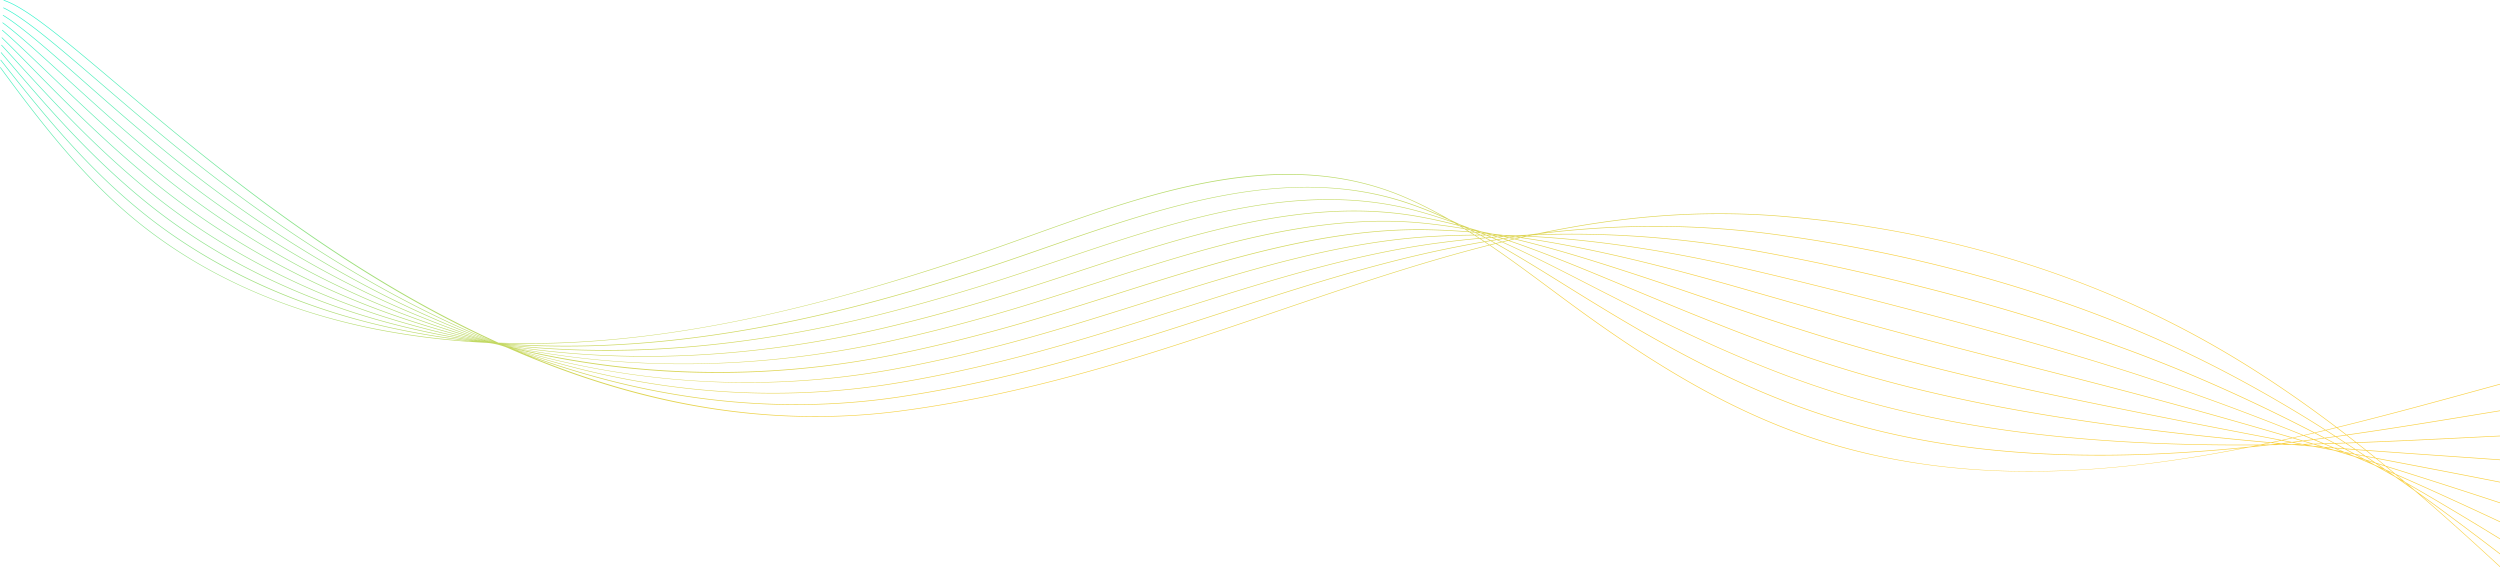 <svg width="1512" height="343" fill="none" xmlns="http://www.w3.org/2000/svg"><path d="M1512 342.517c-16.2-14.982-32.09-29.34-48.33-43.311 16.08 11.581 32.11 23.61 48.33 36.026v-.474c-17.33-13.26-34.46-26.08-51.64-38.391-1.38-1.177-2.77-2.354-4.16-3.532 19.06 10.966 37.63 22.135 55.79 33.276v-.439c-18.66-11.449-37.75-22.916-57.37-34.164-1.6-1.353-3.21-2.706-4.83-4.051 21.34 9.394 42.05 18.884 62.2 28.321v-.413c-20.47-9.587-41.53-19.235-63.23-28.769-.05-.044-.1-.088-.15-.123-1.67-1.388-3.33-2.75-4.99-4.121a4395.078 4395.078 0 0168.37 21.959v-.396a4335.952 4335.952 0 00-69.14-22.195 1047.65 1047.65 0 00-5.26-4.28c25.4 4.824 49.99 9.525 74.4 14.349v-.386c-24.61-4.868-49.4-9.613-75.01-14.472-1.8-1.459-3.6-2.9-5.39-4.324 16.04 1.187 31.93 2.285 47.69 3.383 10.76.747 21.77 1.512 32.71 2.294v-.378c-10.93-.782-21.93-1.547-32.69-2.293-15.93-1.108-32-2.224-48.23-3.419-1.83-1.449-3.65-2.89-5.46-4.314 23.2-.861 46.14-2.003 68.82-3.137 5.78-.29 11.67-.58 17.55-.87v-.378c-5.89.29-11.79.58-17.56.87-22.84 1.134-45.93 2.285-69.27 3.146-1.85-1.441-3.69-2.873-5.52-4.288 27.37-3.91 54.46-8.365 81.21-12.776 3.73-.615 7.43-1.222 11.15-1.828v-.378c-3.74.615-7.45 1.222-11.21 1.837-26.87 4.419-54.08 8.901-81.57 12.82-1.86-1.432-3.72-2.865-5.57-4.262 30.55-7.451 60.79-15.764 90.58-23.944 2.59-.712 5.18-1.424 7.76-2.136v-.386c-2.62.72-5.24 1.441-7.87 2.161-30.08 8.269-60.4 16.59-90.83 24.042-24.59-18.603-48.27-34.445-71.67-47.96-39.52-22.828-82.5-41.22-127.77-54.646-43.4-12.873-89.42-21.352-136.77-25.201-51.68-4.2-99.968.72-147.048 10.65-2.066.254-4.132.509-6.207.79-2.374.106-4.756.22-7.13.352a511.3 511.3 0 00-7.368-.228 462.926 462.926 0 00-6.69-.774 390.83 390.83 0 00-6.515-1.309c-2.33-.703-4.678-1.38-7.025-2.03a319.308 319.308 0 00-6.286-2.381 335.483 335.483 0 00-6.198-2.917c-8.775-5.044-17.778-9.666-27.071-13.647-32.881-14.068-69.869-17.363-113.063-10.078-38.078 6.423-75.848 19.973-112.378 33.065-12.906 4.631-25.092 8.998-37.277 13.058-80.719 26.923-172.682 52.467-267.502 52.467-5.926 0-11.869-.106-17.821-.308-97.52-44.154-177.411-111.612-230.875-156.76C38.913 23.751 16.01 4.411 2.286 0l-.114.36c13.645 4.385 36.53 23.708 68.198 50.446 48.32 40.798 114.497 96.675 195.18 139.494a630.667 630.667 0 0033.295 16.449c-18.516-7.566-37.076-16.256-55.653-26.08-44.883-23.733-89.352-53.671-135.949-91.508-17.504-14.243-33.32-27.828-47.274-39.822C34.745 27.66 14.814 10.544 2.084 4.517l-.159.342c12.687 6.01 32.6 23.119 57.807 44.77 13.953 11.985 29.77 25.579 47.274 39.822 46.614 37.855 91.101 67.801 136.01 91.543 18.507 9.789 37.058 18.462 55.591 26.045-18.955-6.854-37.902-14.841-56.822-23.989-46.553-22.485-92.64-52.054-137.003-87.86-21.04-17.056-39.3-33.154-55.416-47.354C29.216 30.078 13.302 16.054 1.864 9.033l-.194.316c11.412 7.004 27.308 21.019 47.441 38.768 16.116 14.21 34.385 30.307 55.433 47.362 44.382 35.834 90.495 65.411 137.074 87.914 18.454 8.919 37.04 16.757 55.688 23.523-19.052-6.037-38.034-13.189-56.936-21.475-47.758-20.931-95.489-50.06-138.05-84.224-24.732-19.955-46.193-39.559-63.442-55.314C23.545 31.888 11.429 20.825 1.653 13.541l-.229.298c9.768 7.267 21.875 18.33 37.199 32.328 17.25 15.755 38.728 35.367 63.459 55.331 42.579 34.182 90.346 63.328 138.138 84.276a567.518 567.518 0 0052.875 20.123 533.415 533.415 0 01-54.132-18.075c-49.349-19.463-97.449-47.327-139.096-80.586C71.38 84.356 47.696 61.667 28.66 43.434 18.209 33.417 9.189 24.771 1.434 18.057l-.246.281c7.754 6.714 16.775 15.351 27.22 25.36C47.44 61.94 71.135 84.636 99.629 107.526c41.683 33.277 89.81 61.158 139.193 80.639a543.308 543.308 0 0054.809 18.303 526.257 526.257 0 01-56.083-16.265c-50.747-17.829-99.208-44.436-140.152-76.939C65.28 87.606 39.6 61.447 18.956 40.429 12.615 33.97 6.628 27.872 1.203 22.574l-.263.263c5.416 5.299 11.403 11.397 17.742 17.856 20.643 21.027 46.342 47.194 78.485 72.87 40.97 32.529 89.466 59.154 140.257 77a516.645 516.645 0 0053.621 15.641c-18.612-3.523-36.926-8.049-54.914-13.611-52.004-16.071-100.825-41.422-141.197-73.301-35.273-28.022-62.757-58.1-84.842-82.272-3.174-3.48-6.18-6.758-9.108-9.939l-.273.255c2.928 3.181 5.935 6.459 9.109 9.938 22.094 24.182 49.586 54.269 84.894 82.317 40.407 31.905 89.273 57.282 141.32 73.362 17.065 5.273 34.526 9.631 52.312 13.084-18.278-2.715-36.152-6.388-53.604-11.054-53.147-14.217-102.329-38.302-142.244-69.663C54.932 95.682 25.831 61.254 2.444 33.593L.756 31.589l-.29.246 1.688 2.004c23.395 27.67 52.505 62.115 90.09 91.78 39.951 31.387 89.185 55.498 142.385 69.724 17.126 4.578 34.719 8.225 52.698 10.931-18.428-1.968-36.416-4.92-54.008-8.91-54.193-12.284-103.744-35.112-143.29-66.016-35.484-27.811-62.58-60.92-89.501-95.242l-.3.228c26.93 34.34 54.044 67.475 89.555 95.304 20.265 15.834 43.062 29.559 67.759 40.798 23.659 10.764 49.129 19.27 75.68 25.289 17.056 3.866 34.491 6.766 52.32 8.734-17.838-1.195-35.747-3.374-53.656-6.713-55.969-10.43-104.527-31.422-144.345-62.379C52.663 110.233 25.32 74.689.299 40.613l-.299.22c25.03 34.102 52.39 69.663 87.338 96.833 20.336 15.816 43.371 29.216 68.472 39.84 23.615 9.999 49.199 17.6 76.032 22.609 20.247 3.778 40.961 6.177 62.29 7.214l1.811.158c.422.053.844.123 1.275.176.545.096 1.099.202 1.644.29.545.114 1.082.237 1.627.351.536.141 1.081.273 1.617.413.563.176 1.126.334 1.688.501.572.202 1.143.387 1.724.589l1.292.501c30.244 13.303 60.26 23.487 89.66 30.394 49.92 11.722 99.787 14.428 148.213 8.04 82.846-10.922 156.697-36.097 228.114-60.437 43.168-14.709 85.299-29.067 128.062-39.919 12.502 8.462 24.626 17.46 36.583 26.334 7.043 5.229 14.331 10.633 21.523 15.808 53.295 38.294 96.855 61.711 141.255 75.937 31.46 10.088 65.43 16.16 100.97 18.058 8.5.457 17.11.685 25.86.685 24.09 0 49.26-1.731 76.26-5.219 18.94-2.452 37.86-5.659 56.69-9.394 4.35-.439 8.7-.905 13.04-1.388 4.33-.053 8.65-.123 12.96-.202 4.29.369 8.57.72 12.83 1.072 4.27.808 8.53 1.617 12.78 2.425 4.05 1.23 8.11 2.46 12.18 3.708 4.18 1.775 8.34 3.55 12.47 5.343 4.12 2.293 8.22 4.604 12.3 6.915 3.97 2.785 7.95 5.606 11.92 8.444 17.84 15.246 34.98 30.764 51.53 46.088v-.483h-.01zm-64.39-56.439c-1.63-.712-3.27-1.424-4.91-2.144a594.309 594.309 0 00-4.98-3.427c1.67.518 3.35 1.046 5.03 1.564 1.62 1.336 3.23 2.671 4.85 4.007h.01zm-5.63-4.64c-1.77-.553-3.54-1.098-5.3-1.652a663.555 663.555 0 00-5.18-3.514l5.4 1.028c1.71 1.379 3.39 2.759 5.09 4.138h-.01zM886.59 138.676c.809.141 1.609.29 2.409.431.739.378 1.468.764 2.207 1.142-.809-.07-1.609-.141-2.409-.202-.73-.457-1.468-.914-2.198-1.371h-.009zm1.389 1.309c-7.93-.615-15.72-1.01-23.448-1.203-27.94-.677-58.756 3.014-94.222 11.3-31.66 7.39-64.181 17.714-95.621 27.696-25.224 8.005-51.309 16.291-77.096 23.128-20.836 5.588-40.363 10.175-59.679 14.024-75.83 14.911-153.286 13.224-227.577-4.596a533.848 533.848 0 0072.497 9.033c50.281 2.794 101.925-1.388 153.48-12.433 19.096-4.139 38.465-8.99 59.231-14.824 21.883-6.081 44.241-13.286 65.869-20.254 66.185-21.335 134.621-43.399 200.085-36.642a381.27 381.27 0 0124.099 3.286c.8.493 1.591.985 2.382 1.485zm4.088.712c.827.431 1.653.844 2.471 1.283-.906 0-1.802 0-2.708.009-.782-.501-1.556-1.011-2.339-1.503l2.585.211h-.009zm519.993 127.262c-1.83-.975-3.67-1.942-5.52-2.917 2.01-.273 4.03-.545 6.04-.826 1.83 1.177 3.65 2.364 5.47 3.55-1.99.07-3.98.123-5.98.193h-.01zm6.53.167c1.78 1.169 3.57 2.346 5.35 3.532-1.92-.14-3.85-.29-5.78-.439-1.8-.966-3.62-1.933-5.43-2.9 1.95-.061 3.9-.123 5.85-.193h.01zm-7.27-.14c-1.92.061-3.84.123-5.75.175-1.83-.755-3.68-1.502-5.52-2.249 1.95-.255 3.91-.519 5.85-.782 1.81.949 3.61 1.898 5.42 2.847v.009zm-5.35-3.234c-1.86-.975-3.74-1.951-5.61-2.917 2.07-.484 4.13-.976 6.19-1.468 1.86 1.178 3.7 2.364 5.55 3.55-2.04.281-4.08.562-6.13.835zm-.64.088c-1.99.272-3.98.536-5.98.791-1.86-.756-3.72-1.521-5.58-2.276 2.01-.466 4.01-.923 6.03-1.397 1.84.957 3.69 1.915 5.53 2.873v.009zm-6.73.896c-1.93.255-3.86.501-5.79.747-1.85-.545-3.69-1.098-5.54-1.643 1.96-.44 3.91-.879 5.86-1.327 1.83.738 3.65 1.485 5.47 2.223zm-11.96-1.081a3742.81 3742.81 0 00-77.26-21.906c-27.19-7.398-54.3-14.305-83.01-21.625-27.3-6.959-55.53-14.155-83.6-21.756-26.51-7.161-52.96-14.736-78.52-22.055-5.28-1.512-10.55-3.023-15.8-4.517-23.92-6.757-43.24-11.845-60.789-16.019-24.643-5.861-46.561-10.175-66.967-13.119.923-.21 1.846-.413 2.769-.615 22.235 1.107 45.199 3.55 69.834 7.408 19.453 3.049 39.823 7.029 62.233 12.152 34.69 8.023 69.33 16.924 95.64 23.778 53.99 14.085 111.49 29.726 166.17 48.645 25.93 8.971 50.99 18.47 75.29 28.276-1.99.457-3.98.905-5.98 1.353h-.01zM987.565 157.138c17.545 4.173 36.855 9.261 60.765 16.018 5.26 1.503 10.53 3.005 15.8 4.517 25.58 7.319 52.02 14.894 78.53 22.055 28.07 7.592 56.31 14.797 83.6 21.757 28.71 7.319 55.81 14.235 83.01 21.625a3728.844 3728.844 0 0176.6 21.712c-1.96.44-3.92.87-5.88 1.301-25.7-4.895-51.93-9.956-78.69-15.29-58.85-11.73-112.04-22.696-167.03-38.118-27.35-7.662-56.03-16.721-93.01-29.375-3.62-1.23-7.21-2.451-10.8-3.664-16.78-5.702-32.635-11.089-48.522-16.22-20.828-6.731-42.509-13.489-65.157-18.919a326.3 326.3 0 012.858-.65c20.669 2.944 42.878 7.293 67.908 13.251h.018zm-71.584-12.794c-.738-.176-1.494-.343-2.233-.519.879-.131 1.759-.272 2.638-.395.747.105 1.486.202 2.233.308l-2.638.606zm-.826.193l-2.928.686c-.791-.273-1.582-.545-2.374-.809.959-.149 1.926-.29 2.884-.439.809.184 1.609.369 2.418.562zm-6.084-.378c-.783-.263-1.574-.518-2.356-.773.879-.061 1.767-.132 2.646-.193l2.4.553c-.896.141-1.784.273-2.681.413h-.009zm-.826.123c-.976.15-1.952.317-2.928.475-.827-.36-1.662-.73-2.488-1.09.967-.079 1.934-.14 2.901-.211.844.273 1.679.545 2.523.826h-.008zm-6.146-.931c-.782-.334-1.574-.659-2.356-.993.888 0 1.785.018 2.673.026.791.246 1.573.51 2.364.765-.896.07-1.784.132-2.681.202zm-.809.07c-.941.079-1.89.158-2.831.246-.818-.439-1.626-.878-2.444-1.318h2.734c.844.36 1.697.703 2.541 1.072zm-5.97-1.441c-.756-.404-1.521-.791-2.277-1.186.844.07 1.688.149 2.532.228.756.308 1.504.633 2.26.949-.835 0-1.679 0-2.515.009zm-.096.378c.853.448 1.697.914 2.541 1.371-.968.088-1.926.158-2.893.246a598.797 598.797 0 00-2.488-1.608c.941 0 1.89-.009 2.831-.009h.009zm3.147 1.696c.879.474 1.759.94 2.629 1.423-1.029.176-2.049.343-3.077.528-.844-.563-1.688-1.134-2.541-1.688.993-.087 1.987-.167 2.989-.254v-.009zm.686-.062c.993-.088 1.987-.175 2.972-.254.87.369 1.732.755 2.593 1.133l-3.024.501c-.844-.466-1.697-.923-2.541-1.38zm6.198 1.16c.862.378 1.723.747 2.585 1.134l-3.191.791c-.844-.466-1.68-.941-2.524-1.406 1.047-.176 2.093-.352 3.13-.519zm.677-.114c1.029-.167 2.066-.334 3.095-.492.835.281 1.679.562 2.515.843-1.029.247-2.067.501-3.095.747-.835-.369-1.671-.729-2.506-1.098h-.009zm6.269.58c21.039 7.161 41.708 15.702 63.02 24.516l.888.369c4.308 1.783 8.642 3.576 12.986 5.386 14.545 6.037 29.575 12.284 44.855 18.365 34.18 13.716 63.33 23.944 91.72 32.178 48.56 14.094 100.22 24.234 167.51 32.863 26.74 3.427 53.07 6.169 79.01 8.515-1.73.369-3.46.729-5.19 1.089-26.96.211-54.24-.272-81.84-1.889-63.53-3.726-118.44-12.741-167.87-27.582-28.43-8.532-57.99-19.964-90.36-34.964-19.79-9.121-38.794-18.663-56.369-27.608-3.974-2.021-7.939-4.06-11.895-6.09-16.221-8.321-32.715-16.783-49.674-24.375 1.064-.255 2.136-.518 3.2-.773h.009zm381.029 113.308c-67.26-8.629-118.9-18.76-167.45-32.846-28.38-8.233-57.51-18.452-91.68-32.169-15.28-6.08-30.31-12.328-44.856-18.365-4.352-1.801-8.678-3.602-12.986-5.386l-.888-.369c-21.126-8.743-41.62-17.205-62.483-24.331 1.028-.246 2.057-.484 3.086-.73 22.902 5.457 44.821 12.285 65.859 19.086 15.879 5.131 31.728 10.518 48.518 16.221 3.57 1.212 7.17 2.434 10.78 3.664 36.99 12.653 65.68 21.712 93.03 29.375 55 15.421 108.2 26.387 167.06 38.118 26.46 5.272 52.41 10.28 77.83 15.122-1.87.404-3.74.817-5.61 1.213-26.33-2.364-53.06-5.132-80.22-8.62l.01.017zm86.61 7.557l5.12.975c-1.78.22-3.56.431-5.34.633-1.71-.149-3.44-.299-5.16-.457 1.79-.378 3.59-.764 5.38-1.151zm.93-.202c1.91-.413 3.82-.835 5.73-1.265 1.79.527 3.57 1.054 5.37 1.59-1.9.237-3.8.474-5.7.703-1.79-.343-3.6-.685-5.41-1.028h.01zm11.99.589c1.7.5 3.39 1.001 5.09 1.511-1.78.044-3.55.097-5.32.132-1.72-.325-3.42-.651-5.14-.976 1.8-.219 3.59-.439 5.37-.667zm.93-.115c1.87-.237 3.73-.474 5.61-.72 1.78.729 3.58 1.45 5.35 2.179-1.86.053-3.73.097-5.59.141-1.79-.536-3.58-1.064-5.36-1.6h-.01zm11.79 1.802c1.69.694 3.35 1.397 5.03 2.091-1.72-.132-3.44-.272-5.16-.413-1.71-.51-3.42-1.028-5.12-1.538 1.75-.044 3.5-.096 5.25-.149v.009zm.91-.027c1.87-.052 3.72-.114 5.58-.167 1.76.932 3.52 1.872 5.27 2.812l-5.54-.422c-1.76-.738-3.53-1.476-5.31-2.214v-.009zm11.66 3.076c1.67.896 3.33 1.792 4.99 2.697-1.69-.325-3.41-.641-5.11-.966-1.7-.712-3.41-1.424-5.12-2.127 1.75.132 3.49.273 5.24.405v-.009zm.92.07l5.6.422c1.74 1.151 3.47 2.311 5.2 3.479-1.84-.351-3.67-.694-5.51-1.045-1.76-.958-3.53-1.907-5.29-2.856zm11.59 4.429a569.45 569.45 0 014.9 3.321c-1.73-.536-3.46-1.063-5.17-1.599-1.65-.905-3.3-1.81-4.96-2.715 1.75.334 3.49.659 5.23.993zm5.71.703c-1.85-.352-3.7-.703-5.57-1.055a706.862 706.862 0 00-5.37-3.594l5.65.422a814.28 814.28 0 015.28 4.235l.01-.008zm-5.81-4.649c-1.91-.14-3.84-.281-5.76-.43a953.518 953.518 0 00-5.47-3.612c1.95-.07 3.91-.131 5.85-.211 1.81 1.415 3.6 2.83 5.38 4.253zm-5.84-4.613c-1.98.07-3.96.15-5.94.22-1.84-1.213-3.69-2.408-5.54-3.612l6.01-.843c1.83 1.406 3.65 2.82 5.46 4.235h.01zm-5.88-4.56c-2.03.29-4.06.571-6.08.852-1.86-1.204-3.74-2.399-5.61-3.594 2.05-.492 4.11-.984 6.16-1.485 1.85 1.406 3.7 2.803 5.54 4.218l-.01.009zm-341.68-132.034c97.48 7.918 186.44 34.762 264.39 79.795 24.95 14.411 48.7 30.596 71.4 47.749-2.06.5-4.13 1.001-6.19 1.502-23.5-14.911-47.65-28.804-73.08-41.492-49.61-24.744-105.24-44.655-165.36-59.189a924.965 924.965 0 00-98.29-18.189 552.178 552.178 0 00-65.21-4.429c-23.011-.123-46.292 1.195-70.258 3.989 45.674-9.314 92.548-13.804 142.598-9.744v.008zm-146.924 10.641c25.488-3.154 50.193-4.648 74.584-4.516 21.78.185 43.7 1.67 65.16 4.42 32.81 4.244 65.86 10.36 98.25 18.18 60.09 14.525 115.7 34.428 165.28 59.154 25.31 12.627 49.34 26.44 72.74 41.281-2.09.501-4.16.993-6.25 1.485-23.96-12.389-48.72-24.19-74.39-35.016-48.46-20.43-102.69-38.065-165.78-53.917-33.31-8.356-65.93-15.421-96.97-20.983-21.8-3.866-43.25-6.652-63.731-8.295-23.5-1.88-46.667-2.408-69.886-1.59l1.002-.211-.009.008zm68.858 2.171c20.476 1.634 41.916 4.429 63.696 8.286 31.04 5.562 63.65 12.618 96.94 20.983 63.07 15.843 117.28 33.479 165.72 53.9 25.52 10.764 50.14 22.486 73.97 34.805-2.03.474-4.06.949-6.1 1.423-24.45-9.876-49.69-19.454-75.8-28.487-54.7-18.918-112.2-34.568-166.19-48.654-26.32-6.853-60.97-15.755-95.65-23.777-22.43-5.132-42.79-9.103-62.265-12.161-24.143-3.787-46.685-6.213-68.507-7.346.748-.167 1.495-.325 2.242-.492 23.905-.923 47.74-.413 71.927 1.52h.017zm-75.144-1.371c.334-.017.66-.035.994-.044-.475.106-.959.211-1.433.316l-1.099-.052c.509-.071 1.028-.15 1.538-.211v-.009zm-1.82.58c-.8.176-1.6.36-2.4.545-.624-.088-1.257-.185-1.882-.264.862-.123 1.715-.237 2.568-.36.571.026 1.143.061 1.714.088v-.009zm-5.328-.22l1.486.053c-.607.088-1.204.167-1.811.255-.492-.07-.994-.132-1.486-.202l1.811-.106zm-1.653.51c-.764.114-1.529.237-2.294.352-.712-.167-1.425-.334-2.137-.493.765-.052 1.521-.087 2.286-.14.712.096 1.424.184 2.145.281zm-5.732-.738c.528.061 1.055.132 1.591.193l-1.521.106c-.509-.115-1.028-.229-1.538-.343.492.009.985.026 1.468.035v.009zm-1.24.395c-.773.053-1.538.115-2.312.167-.686-.228-1.38-.457-2.066-.676l2.137.026c.747.158 1.503.316 2.241.483zm-5.494-1.177c.457.097.923.202 1.38.299-.501 0-.994 0-1.486-.018l-1.451-.448c.519.053 1.038.105 1.557.167zm-1.416.272c-.774 0-1.556-.017-2.33-.026-.659-.281-1.327-.562-1.987-.835.756.07 1.512.15 2.269.22l2.057.632-.009.009zm-5.126-1.581c.431.131.853.263 1.284.395l-1.635-.158c-.501-.202-1.003-.396-1.504-.598.624.115 1.24.246 1.864.369l-.009-.008zm-1.661.114c-.739-.07-1.469-.132-2.207-.202-.642-.334-1.284-.668-1.934-1.002.685.123 1.371.237 2.048.369.695.281 1.389.554 2.084.835h.009zm-5.39-2.162c.537.211 1.064.431 1.6.642l-1.459-.264c-.51-.264-1.029-.51-1.539-.764.466.131.941.254 1.407.386h-.009zm-1.178.15c-.694-.123-1.38-.255-2.075-.369l-1.872-1.16 1.89.501c.686.342 1.38.676 2.066 1.019l-.009.009zm-5.134-2.54c.457.22.914.448 1.371.677l-1.362-.369a98.027 98.027 0 00-1.293-.774c.431.159.862.308 1.284.466zm-4.809-2.117c-7.333-2.575-14.762-4.912-22.323-6.907-70.326-18.549-143.993 6.344-215.243 30.412-16.221 5.474-32.987 11.142-49.164 16.071-20.617 6.327-39.678 11.687-58.264 16.397-81.025 20.368-157.453 26.492-228.122 18.364 68.673 4.886 143.439-3.848 226.54-26.361 18.331-4.991 37.242-10.614 57.815-17.196 14.032-4.472 27.994-9.331 42.782-14.472 73.042-25.394 148.582-51.659 220.544-26.8 8.176 2.82 16.177 6.098 24.019 9.683.475.273.95.536 1.416.809zM302.775 207.68c5.283.167 10.603.255 15.966.255 29.619 0 60.505-2.522 93.053-7.557 51.59-7.987 107.252-22.248 175.151-44.901 12.186-4.068 24.38-8.436 37.278-13.066 71.135-25.509 151.757-54.418 225.169-23.005 8.115 3.471 16.01 7.434 23.729 11.749-6.743-2.988-13.592-5.738-20.582-8.146-32.257-11.142-68.374-12.882-110.426-5.325-37.172 6.678-74.379 19.621-110.364 32.125-14.788 5.141-28.75 10-42.773 14.464-20.564 6.581-39.466 12.205-57.797 17.196-83.866 22.723-159.239 31.413-228.413 26.211h.009zm1.538.853c25.382 2.952 51.468 4.094 78.09 3.374 47.792-1.301 98.451-8.602 150.569-21.704 18.604-4.71 37.665-10.079 58.281-16.405 16.178-4.93 32.952-10.597 49.173-16.072 71.197-24.05 144.811-48.926 215.032-30.403 8.177 2.153 16.203 4.719 24.125 7.548.598.352 1.187.712 1.776 1.064a328.574 328.574 0 00-22.815-5.035c-68.181-12.478-139.527 11.019-208.526 33.733-18.674 6.151-37.981 12.504-56.725 17.961-20.687 6.071-39.897 11.177-58.738 15.605-80.446 18.699-157.595 22.126-230.242 10.334zm1.187.527h-.018c25.18 3.998 50.949 6.212 77.14 6.59 49.138.694 100.28-5.052 152.021-17.082 18.849-4.428 38.068-9.534 58.756-15.614 18.753-5.457 38.06-11.819 56.742-17.961 68.955-22.705 140.248-46.184 208.341-33.724 8.168 1.494 16.169 3.312 24.055 5.369.747.448 1.495.905 2.242 1.362-7.64-1.266-15.377-2.338-23.237-3.146-29.4-3.032-61.947-.527-99.498 7.662-33.461 7.302-67.662 18.33-100.746 28.988-21.619 6.968-43.977 14.174-65.851 20.254-20.757 5.826-40.126 10.677-59.204 14.815-79.329 16.994-156.654 17.794-230.734 2.496l-.009-.009zm77.571 13.998c51.274 4.982 103.401 2.363 154.921-7.759 19.325-3.849 38.86-8.436 59.706-14.024 25.795-6.837 51.881-15.123 77.105-23.128 62.703-19.902 127.535-40.49 189.72-38.979 7.947.194 15.966.607 24.142 1.257.826.518 1.653 1.045 2.47 1.573-7.895.079-15.746.316-23.614.747-58.044 3.119-115.614 21.273-176.559 40.49-29.725 9.376-60.453 19.059-91.224 26.844-20.925 5.343-40.601 9.675-60.154 13.225-76.982 13.83-154.245 9.49-230.532-12.803a527.605 527.605 0 0074.001 12.574l.018-.017zm.237 3.673c52.145 7.231 104.755 6.203 156.355-3.067 19.562-3.559 39.247-7.891 60.18-13.233 30.781-7.777 61.517-17.469 91.242-26.845 60.919-19.208 118.471-37.353 176.462-40.472a538.554 538.554 0 0124.169-.747c.861.553 1.714 1.098 2.567 1.66a622.461 622.461 0 00-23.764 2.663c-52.541 6.88-104.351 23.303-159.204 40.692-35.457 11.239-72.111 22.855-109.423 31.845-21.022 5.105-40.847 9.173-60.62 12.433-75.733 12.363-152.715 5.571-229.67-20.113 23.773 6.783 47.731 11.862 71.706 15.192v-.008zm.255 3.646c52.901 9.543 105.986 10.096 157.779 1.643 19.782-3.26 39.625-7.328 60.646-12.442 37.322-8.989 73.984-20.614 109.45-31.853 54.835-17.38 106.637-33.795 159.142-40.675a628.217 628.217 0 0124.222-2.706c.87.571 1.74 1.151 2.611 1.731a739.374 739.374 0 00-23.879 4.552c-45.093 9.358-89.229 23.663-135.949 38.82-42.948 13.928-87.356 28.33-133.522 38.927-21.109 4.868-41.093 8.681-61.094 11.643-74.714 11.001-151.511 1.792-229.117-27.39 23.246 7.628 46.536 13.568 69.72 17.75h-.009zm389.128-42.415c-71.398 24.332-145.233 49.498-228.043 60.42-80.736 10.65-156.346-5.07-224.079-32.881 21.206 7.671 42.333 13.866 63.258 18.514 53.569 11.898 107.129 14.042 159.186 6.379 20.01-2.97 40.003-6.774 61.121-11.651 46.175-10.597 90.591-25.008 133.548-38.935 46.711-15.149 90.838-29.463 135.905-38.812a740.727 740.727 0 0124.257-4.614c.87.58 1.74 1.151 2.611 1.74-42.667 10.852-84.71 25.175-127.772 39.849l.008-.009zm125.698-41.676c1.055-.185 2.101-.352 3.156-.527.862.474 1.723.957 2.585 1.441-1.064.263-2.119.527-3.183.799-.853-.571-1.705-1.142-2.558-1.704v-.009zm328.901 138.711c-42.58 0-85.01-5.439-126.95-18.883-44.36-14.209-87.89-37.617-141.147-75.885-7.191-5.166-14.471-10.57-21.522-15.799-11.869-8.804-23.905-17.74-36.319-26.15 1.081-.272 2.171-.544 3.253-.817 14.058 7.865 27.729 16.353 41.181 24.727 6.18 3.848 12.581 7.829 18.902 11.669 20.046 12.284 38.012 22.591 54.912 31.484 31.35 16.546 60.5 28.909 89.11 37.784 48.47 15.043 101.25 22.371 161.17 22.371 2.4 0 4.82-.008 7.24-.035 26.84-.263 53.51-1.959 79.97-4.569-43.24 8.515-86.61 14.103-129.8 14.103zm49.82-9.912c-62.87.615-117.92-6.687-168.29-22.319-28.58-8.866-57.71-21.211-89.04-37.757-16.9-8.893-34.862-19.191-54.898-31.475-6.322-3.84-12.713-7.821-18.894-11.669-13.346-8.304-26.903-16.722-40.847-24.542 1.09-.273 2.18-.536 3.279-.809 17.109 7.645 33.744 16.177 50.096 24.569a8683.42 8683.42 0 0011.896 6.089c17.584 8.954 36.578 18.497 56.378 27.617 32.39 15 61.97 26.441 90.42 34.981 49.45 14.85 104.39 23.875 167.95 27.6 23.65 1.389 47.06 1.942 70.25 1.942 3.23 0 6.47-.008 9.7-.035-1.43.29-2.85.58-4.28.861-27.68 2.821-55.61 4.675-83.71 4.947h-.01zm86.7-5.254c.93-.194 1.88-.378 2.81-.571.92 0 1.84-.018 2.77-.027-1.86.202-3.72.396-5.58.589v.009zm4.72-.967c1.57-.325 3.13-.65 4.71-.984 1.51.132 3.03.272 4.54.404l-4.63.527-4.62.053zm8.31-.088c.93-.105 1.86-.219 2.79-.325l2.74.237c-1.83.036-3.68.062-5.53.088zm9.12-.158c-1.49-.123-2.99-.255-4.48-.386 1.56-.185 3.13-.378 4.69-.563 1.52.29 3.04.58 4.55.87-1.59.035-3.18.062-4.76.088v-.009zm3.67.308c.95-.018 1.91-.044 2.87-.062.94.176 1.87.36 2.81.536-1.89-.158-3.79-.307-5.68-.474zm4.66-.106c1.58-.035 3.16-.07 4.74-.114 1.52.457 3.04.905 4.55 1.362a826.1 826.1 0 01-4.7-.378c-1.53-.29-3.06-.58-4.6-.87h.01zm8.02 1.52c1 .079 1.98.159 2.97.238.98.29 1.95.588 2.92.878-1.96-.369-3.92-.747-5.89-1.116zm4.74.378c1.52.123 3.05.246 4.57.361 1.51.623 3.03 1.256 4.52 1.88-1.47-.281-2.97-.562-4.45-.844-1.54-.465-3.09-.931-4.65-1.406l.01.009zm7.99 2.417c.53.096 1.06.202 1.59.298.4.08.8.15 1.2.229.9.378 1.78.756 2.68 1.133-1.83-.553-3.65-1.116-5.47-1.669v.009zm4.54.861c1.52.29 3.05.58 4.56.861 1.46.791 2.91 1.59 4.37 2.39-1.53-.475-3.06-.94-4.59-1.406-1.45-.615-2.89-1.23-4.34-1.845zm7.66 3.26c.96.299 1.94.597 2.91.896.91.501 1.82 1.011 2.73 1.511-1.87-.808-3.76-1.608-5.64-2.407zm4.67 1.432c1.53.475 3.07.949 4.61 1.432 1.48 1.011 2.96 2.021 4.44 3.041-1.5-.651-3.01-1.31-4.53-1.96-1.5-.835-3.01-1.678-4.52-2.513zm7.79 4.341c.95.413 1.89.817 2.84 1.221.92.642 1.84 1.274 2.76 1.916-1.86-1.055-3.72-2.1-5.59-3.146l-.01.009zm4.59 1.986c1.46.641 2.91 1.283 4.37 1.924 1.45 1.195 2.88 2.399 4.31 3.603-1.4-.8-2.8-1.6-4.21-2.399-1.49-1.046-2.99-2.091-4.48-3.128h.01zm7.72 5.404c.86.492 1.71.975 2.56 1.467.87.729 1.74 1.468 2.61 2.197a653.93 653.93 0 00-5.17-3.664z" fill="url(#paint0_linear_3927_319)"/><defs><linearGradient id="paint0_linear_3927_319" x1="-30.329" y1="1.532" x2="29.534" y2="345.325" gradientUnits="userSpaceOnUse"><stop stop-color="#26F4D0"/><stop offset=".994" stop-color="#F8CF3E"/></linearGradient></defs></svg>